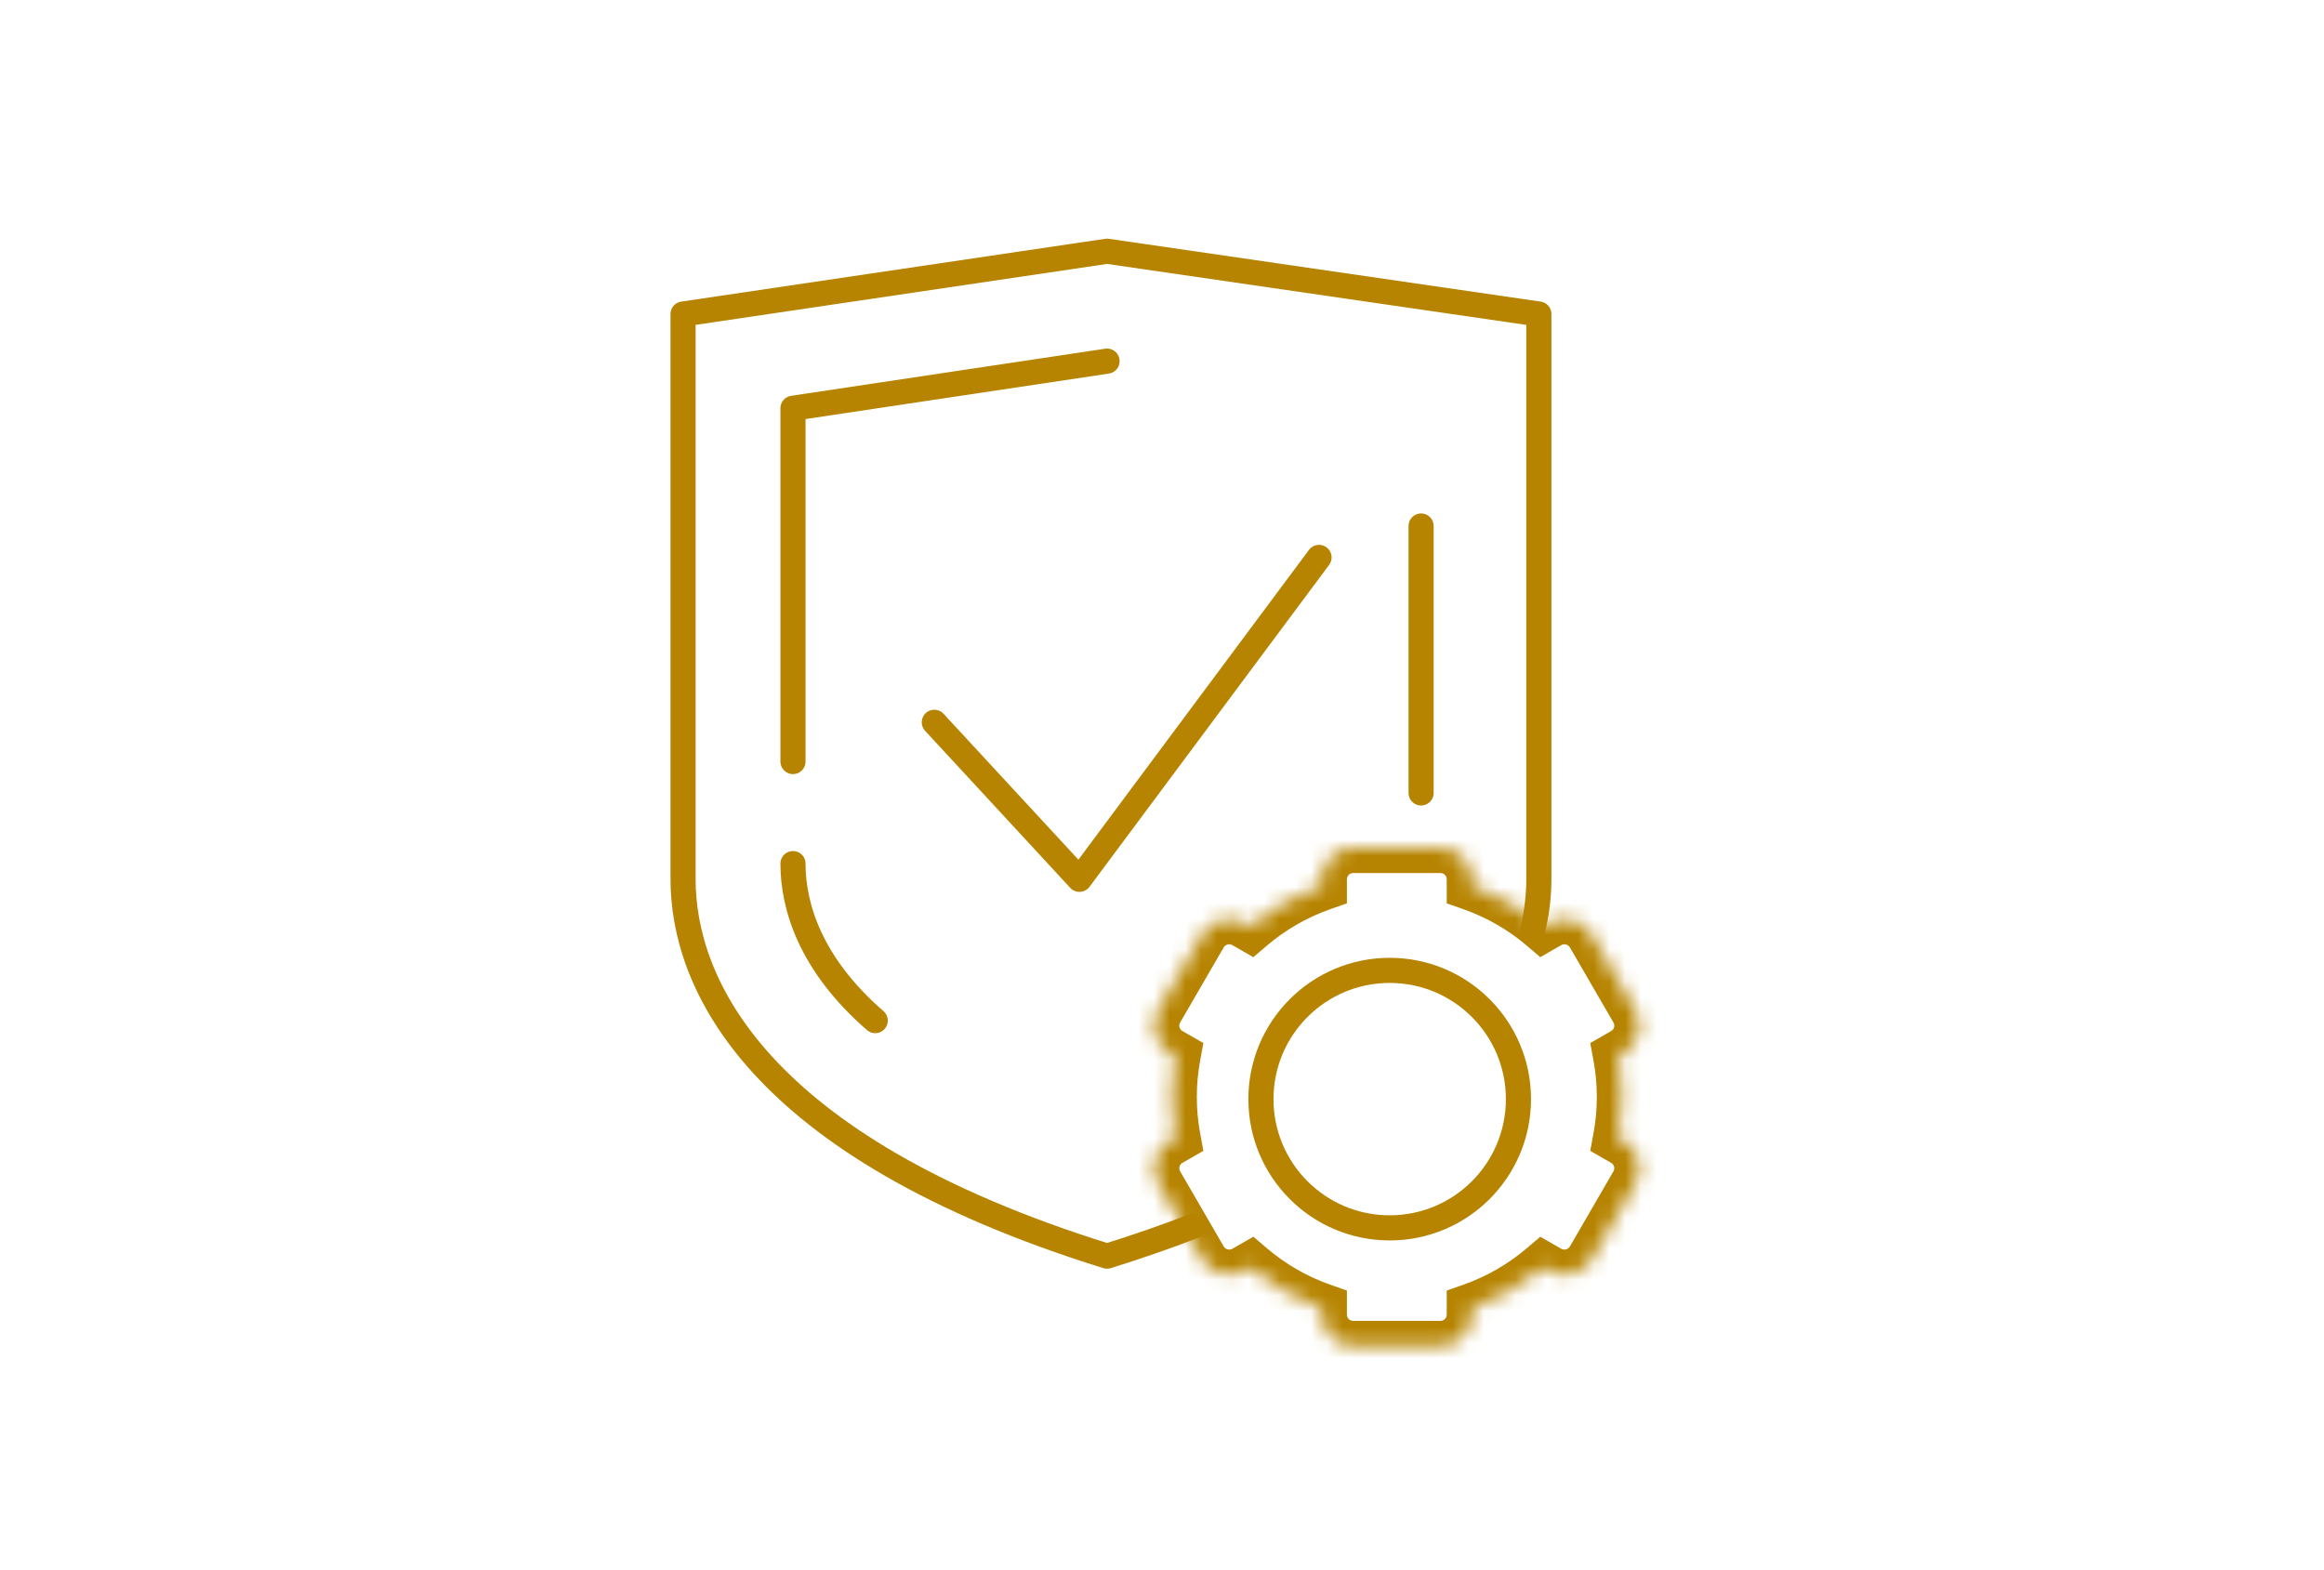 <svg width="148" height="100" viewBox="0 0 148 100" fill="none" xmlns="http://www.w3.org/2000/svg">
<path d="M50.5 48.5V26L70.5 23" stroke="#B68400" stroke-width="1.6" stroke-linecap="round" stroke-linejoin="round"/>
<path d="M76 78.092C74.294 78.751 72.464 79.389 70.5 80C48 73 43.5 62.5 43.5 56V20L70.5 16L98 20V56C98 57.005 97.881 58.105 97.596 59.273" stroke="#B68400" stroke-width="1.6" stroke-linecap="round" stroke-linejoin="round"/>
<path d="M59.5 46L68.742 56L84 35.5" stroke="#B68400" stroke-width="1.6" stroke-linecap="round" stroke-linejoin="round"/>
<path d="M90.5 50.5V33.5" stroke="#B68400" stroke-width="1.6" stroke-linecap="round" stroke-linejoin="round"/>
<mask id="path-5-inside-1_756_25153" fill="white">
<path fill-rule="evenodd" clip-rule="evenodd" d="M86.175 54C85.07 54 84.175 54.895 84.175 56V56.398C82.497 56.989 80.962 57.882 79.636 59.012L79.279 58.806C78.322 58.256 77.096 58.584 76.542 59.54L73.77 64.321C73.216 65.277 73.543 66.498 74.5 67.048L74.856 67.253C74.699 68.098 74.617 68.97 74.617 69.861C74.617 70.752 74.699 71.624 74.856 72.47L74.502 72.674C73.544 73.225 73.217 74.445 73.771 75.401L76.544 80.182C77.098 81.138 78.323 81.466 79.281 80.916L79.637 80.711C80.962 81.84 82.497 82.733 84.175 83.324V83.722C84.175 84.827 85.07 85.722 86.175 85.722H91.733C92.837 85.722 93.733 84.827 93.733 83.722V83.324C95.41 82.734 96.945 81.841 98.27 80.712L98.624 80.916C99.581 81.466 100.807 81.138 101.361 80.183L104.133 75.401C104.687 74.445 104.36 73.225 103.402 72.674L103.051 72.472C103.209 71.626 103.291 70.753 103.291 69.861C103.291 68.969 103.209 68.097 103.052 67.251L103.404 67.048C104.362 66.498 104.689 65.277 104.135 64.321L101.362 59.54C100.808 58.584 99.583 58.256 98.625 58.806L98.27 59.01C96.945 57.881 95.411 56.989 93.733 56.398V56C93.733 54.895 92.837 54 91.733 54H86.175Z"/>
</mask>
<path d="M84.175 56.398L84.706 57.907L85.775 57.531V56.398H84.175ZM79.636 59.012L78.839 60.399L79.816 60.961L80.674 60.229L79.636 59.012ZM79.279 58.806L80.077 57.419V57.419L79.279 58.806ZM76.542 59.54L75.158 58.737H75.158L76.542 59.54ZM73.77 64.321L72.385 63.519L73.77 64.321ZM74.5 67.048L73.703 68.435H73.703L74.5 67.048ZM74.856 67.253L76.429 67.544L76.636 66.43L75.653 65.866L74.856 67.253ZM74.856 72.47L75.654 73.858L76.636 73.293L76.429 72.178L74.856 72.47ZM74.502 72.674L73.704 71.287H73.704L74.502 72.674ZM73.771 75.401L72.387 76.204H72.387L73.771 75.401ZM76.544 80.182L77.928 79.38H77.928L76.544 80.182ZM79.281 80.916L80.078 82.303L80.078 82.303L79.281 80.916ZM79.637 80.711L80.675 79.493L79.817 78.762L78.84 79.324L79.637 80.711ZM84.175 83.324H85.775V82.191L84.706 81.815L84.175 83.324ZM93.733 83.324L93.202 81.815L92.133 82.191V83.324H93.733ZM98.27 80.712L99.067 79.325L98.09 78.764L97.232 79.494L98.27 80.712ZM98.624 80.916L99.421 79.529L99.421 79.529L98.624 80.916ZM101.361 80.183L99.977 79.38H99.977L101.361 80.183ZM104.133 75.401L102.749 74.599V74.599L104.133 75.401ZM103.402 72.674L102.605 74.061L103.402 72.674ZM103.051 72.472L101.478 72.18L101.271 73.295L102.254 73.859L103.051 72.472ZM103.052 67.251L102.254 65.864L101.272 66.428L101.478 67.543L103.052 67.251ZM103.404 67.048L104.201 68.435L104.201 68.435L103.404 67.048ZM104.135 64.321L102.751 65.124L104.135 64.321ZM101.362 59.54L102.746 58.737V58.737L101.362 59.54ZM98.625 58.806L99.422 60.194L99.422 60.194L98.625 58.806ZM98.27 59.01L97.233 60.228L98.091 60.959L99.068 60.398L98.27 59.01ZM93.733 56.398H92.133V57.531L93.202 57.907L93.733 56.398ZM85.775 56C85.775 55.779 85.954 55.6 86.175 55.6V52.4C84.187 52.4 82.575 54.012 82.575 56H85.775ZM85.775 56.398V56H82.575V56.398H85.775ZM80.674 60.229C81.852 59.225 83.216 58.432 84.706 57.907L83.644 54.889C81.777 55.546 80.071 56.539 78.598 57.794L80.674 60.229ZM78.482 60.194L78.839 60.399L80.434 57.624L80.077 57.419L78.482 60.194ZM77.926 60.342C78.038 60.149 78.288 60.082 78.482 60.194L80.077 57.419C78.355 56.429 76.154 57.019 75.158 58.737L77.926 60.342ZM75.154 65.124L77.926 60.342L75.158 58.737L72.385 63.519L75.154 65.124ZM75.298 65.661C75.108 65.552 75.044 65.313 75.154 65.124L72.385 63.519C71.387 65.241 71.977 67.443 73.703 68.435L75.298 65.661ZM75.653 65.866L75.298 65.661L73.703 68.435L74.059 68.64L75.653 65.866ZM76.217 69.861C76.217 69.069 76.29 68.294 76.429 67.544L73.283 66.961C73.108 67.902 73.017 68.872 73.017 69.861H76.217ZM76.429 72.178C76.29 71.428 76.217 70.654 76.217 69.861H73.017C73.017 70.851 73.108 71.82 73.283 72.762L76.429 72.178ZM75.299 74.061L75.654 73.858L74.059 71.083L73.704 71.287L75.299 74.061ZM75.155 74.598C75.046 74.409 75.11 74.17 75.299 74.061L73.704 71.287C71.979 72.279 71.389 74.482 72.387 76.204L75.155 74.598ZM77.928 79.38L75.155 74.598L72.387 76.204L75.159 80.985L77.928 79.38ZM78.483 79.529C78.29 79.64 78.04 79.573 77.928 79.38L75.159 80.985C76.156 82.703 78.356 83.293 80.078 82.303L78.483 79.529ZM78.84 79.324L78.483 79.529L80.078 82.303L80.434 82.098L78.84 79.324ZM84.706 81.815C83.216 81.29 81.853 80.497 80.675 79.493L78.599 81.929C80.072 83.184 81.777 84.176 83.644 84.833L84.706 81.815ZM85.775 83.722V83.324H82.575V83.722H85.775ZM86.175 84.123C85.954 84.123 85.775 83.943 85.775 83.722H82.575C82.575 85.711 84.187 87.323 86.175 87.323V84.123ZM91.733 84.123H86.175V87.323H91.733V84.123ZM92.133 83.722C92.133 83.943 91.954 84.123 91.733 84.123V87.323C93.721 87.323 95.333 85.711 95.333 83.722H92.133ZM92.133 83.324V83.722H95.333V83.324H92.133ZM97.232 79.494C96.054 80.498 94.691 81.291 93.202 81.815L94.264 84.833C96.13 84.177 97.835 83.184 99.307 81.93L97.232 79.494ZM99.421 79.529L99.067 79.325L97.472 82.1L97.826 82.303L99.421 79.529ZM99.977 79.38C99.865 79.573 99.615 79.64 99.421 79.529L97.826 82.303C99.548 83.293 101.749 82.703 102.745 80.985L99.977 79.38ZM102.749 74.599L99.977 79.38L102.745 80.985L105.517 76.204L102.749 74.599ZM102.605 74.061C102.795 74.17 102.859 74.409 102.749 74.599L105.517 76.204C106.516 74.482 105.926 72.279 104.2 71.287L102.605 74.061ZM102.254 73.859L102.605 74.061L104.2 71.287L103.849 71.085L102.254 73.859ZM101.691 69.861C101.691 70.654 101.618 71.43 101.478 72.18L104.625 72.764C104.8 71.822 104.891 70.851 104.891 69.861H101.691ZM101.478 67.543C101.618 68.293 101.691 69.068 101.691 69.861H104.891C104.891 68.871 104.8 67.901 104.625 66.959L101.478 67.543ZM102.607 65.661L102.254 65.864L103.849 68.638L104.201 68.435L102.607 65.661ZM102.751 65.124C102.86 65.313 102.796 65.552 102.607 65.661L104.201 68.435C105.927 67.443 106.517 65.241 105.519 63.519L102.751 65.124ZM99.978 60.342L102.751 65.124L105.519 63.519L102.746 58.737L99.978 60.342ZM99.422 60.194C99.616 60.082 99.866 60.149 99.978 60.342L102.746 58.737C101.75 57.019 99.549 56.429 97.828 57.419L99.422 60.194ZM99.068 60.398L99.422 60.194L97.828 57.419L97.473 57.623L99.068 60.398ZM93.202 57.907C94.691 58.432 96.055 59.224 97.233 60.228L99.308 57.792C97.836 56.538 96.13 55.546 94.264 54.889L93.202 57.907ZM92.133 56V56.398H95.333V56H92.133ZM91.733 55.6C91.954 55.6 92.133 55.779 92.133 56H95.333C95.333 54.012 93.721 52.4 91.733 52.4V55.6ZM86.175 55.6H91.733V52.4H86.175V55.6Z" fill="#B68400" mask="url(#path-5-inside-1_756_25153)"/>
<circle cx="88.5" cy="70" r="8.2" stroke="#B68400" stroke-width="1.6"/>
<path d="M50.5 55C50.5 57.712 51.599 61.407 55.738 65" stroke="#B68400" stroke-width="1.6" stroke-linecap="round" stroke-linejoin="round"/>
</svg>

